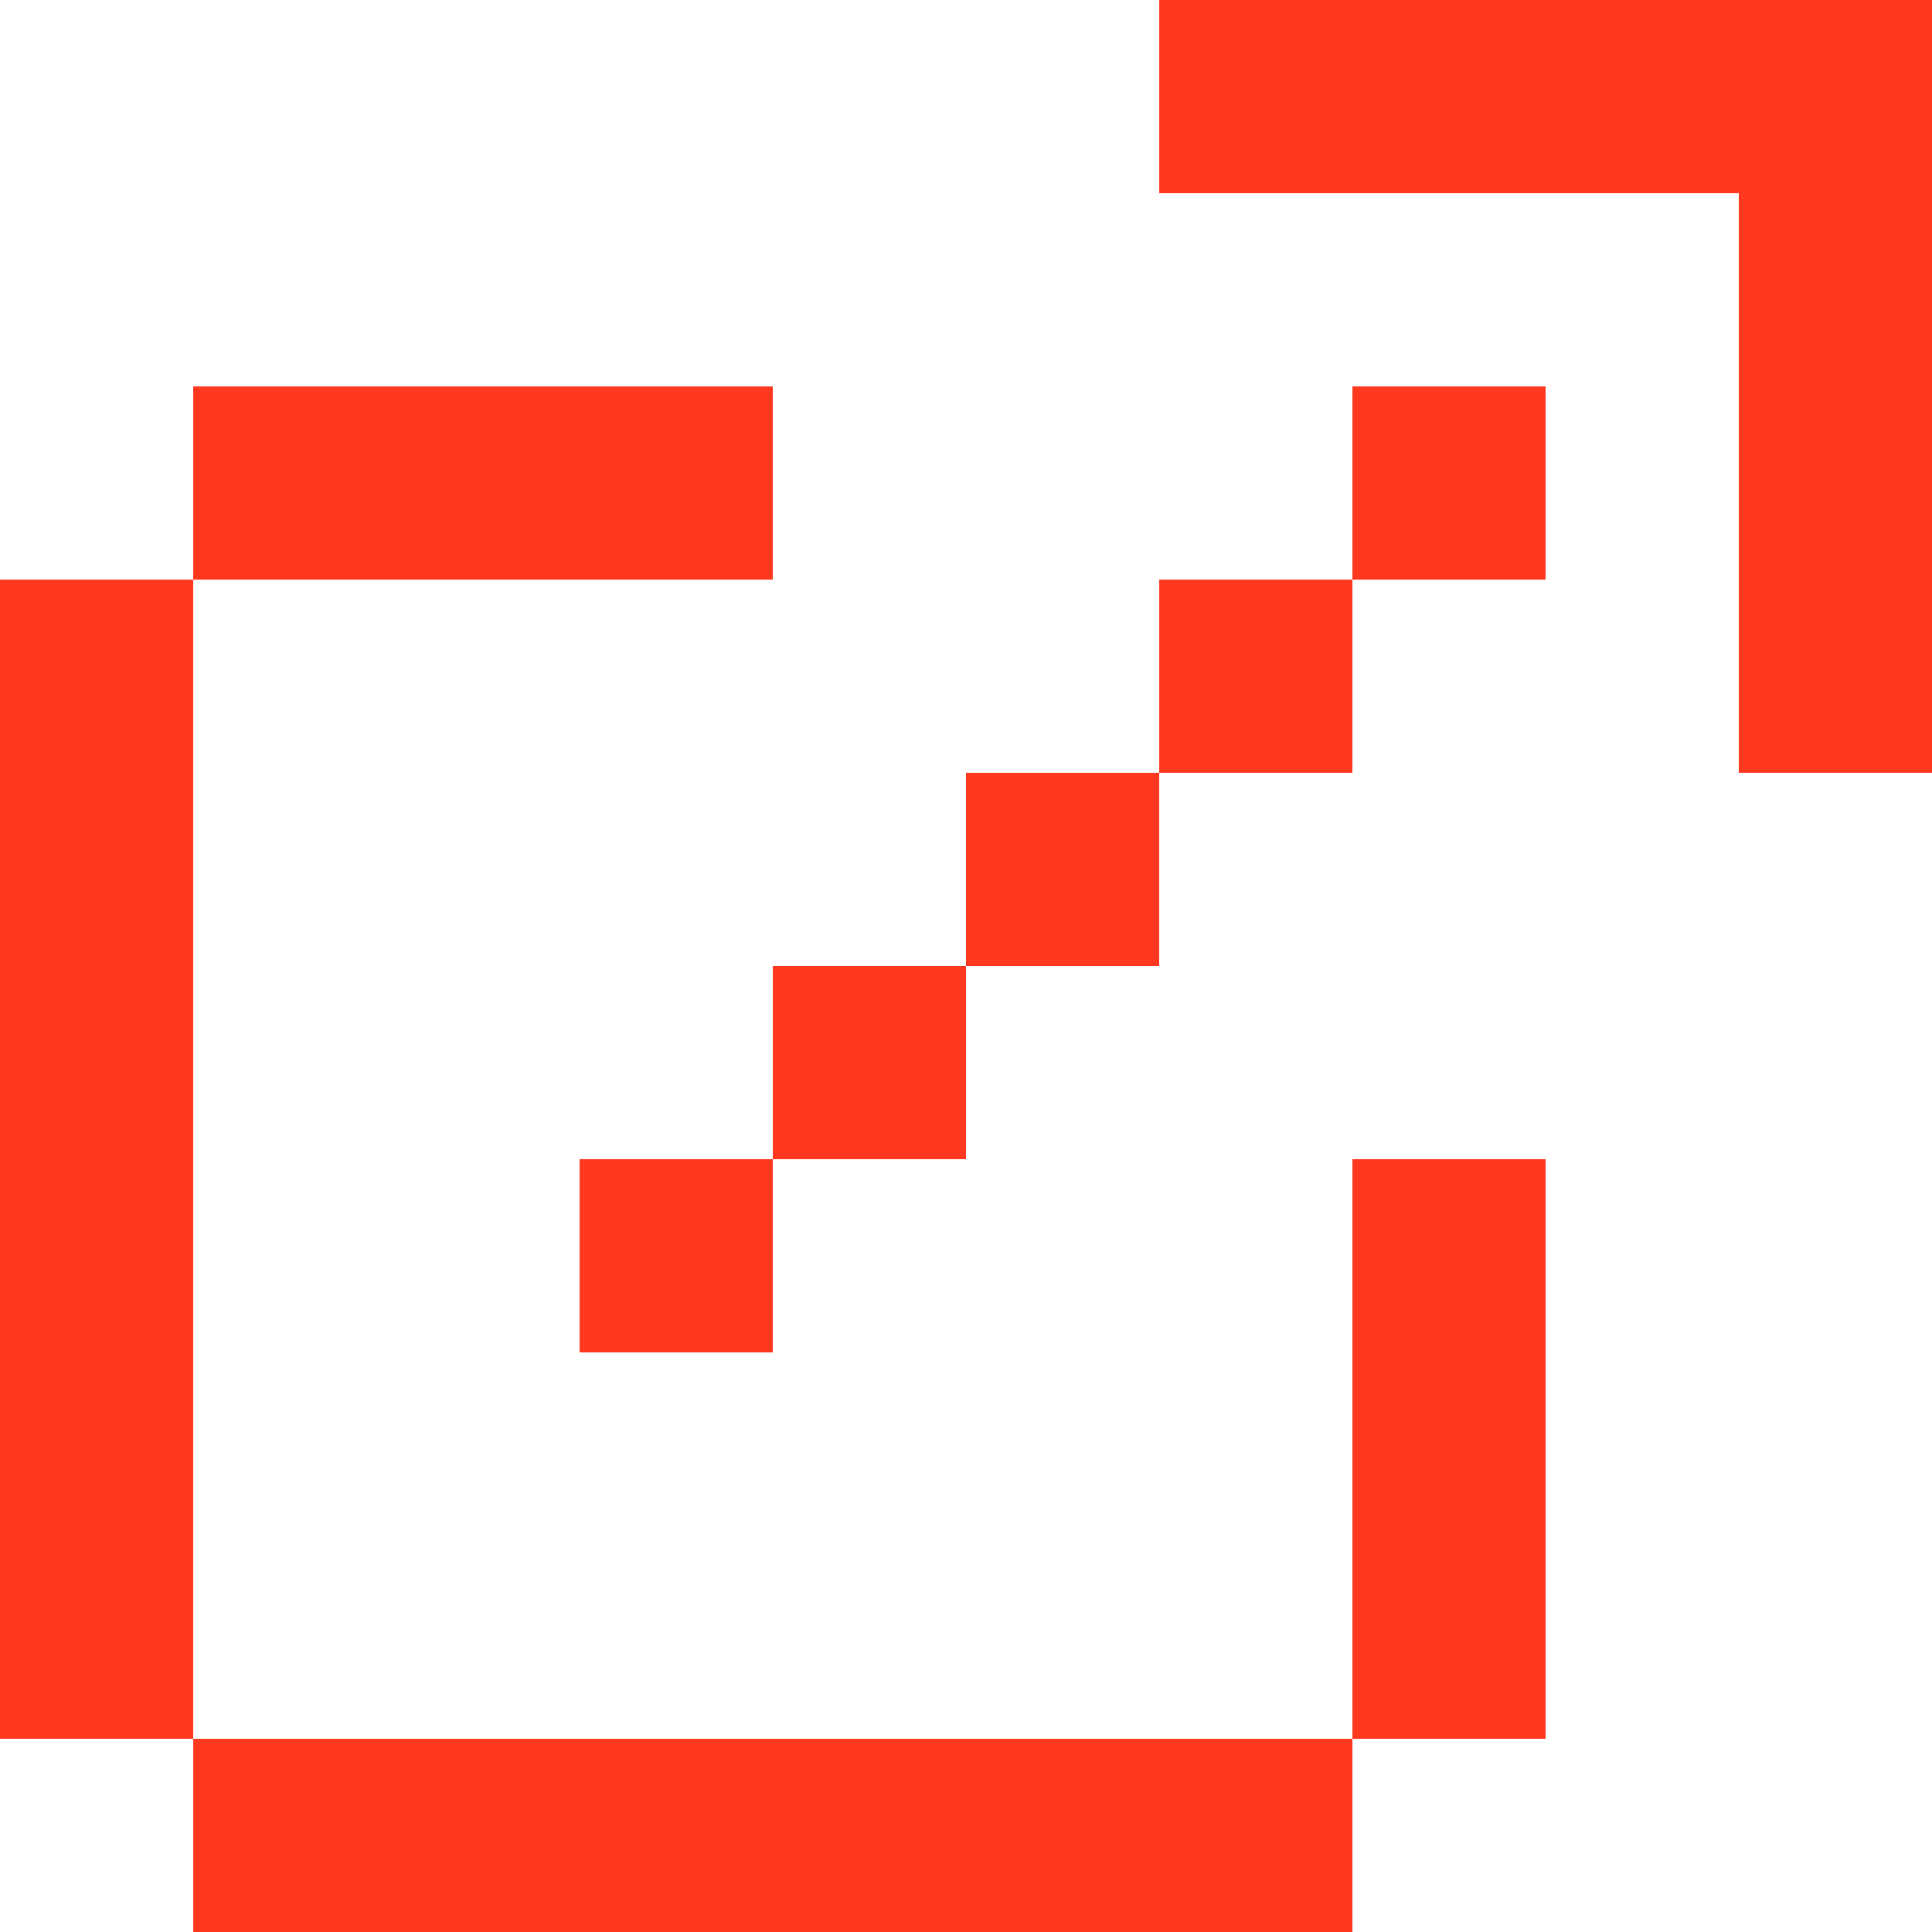 <svg width="20" height="20" viewBox="0 0 20 20" fill="none" xmlns="http://www.w3.org/2000/svg">
<path fill-rule="evenodd" clip-rule="evenodd" d="M18 -3.05176e-05H12V2H18V8H20V2V-3.05176e-05H18ZM2 4H8V6H2V4ZM2 18H0V6H2V18ZM14 18H2V20H14V18ZM14 18V12H16V18H14ZM8 10H10V12H8V10ZM8 12V14H6V12H8ZM12 8H10V10H12V8ZM14 6V8H12V6H14ZM14 6H16V4H14V6Z" fill="#FE391F"/>
</svg>
